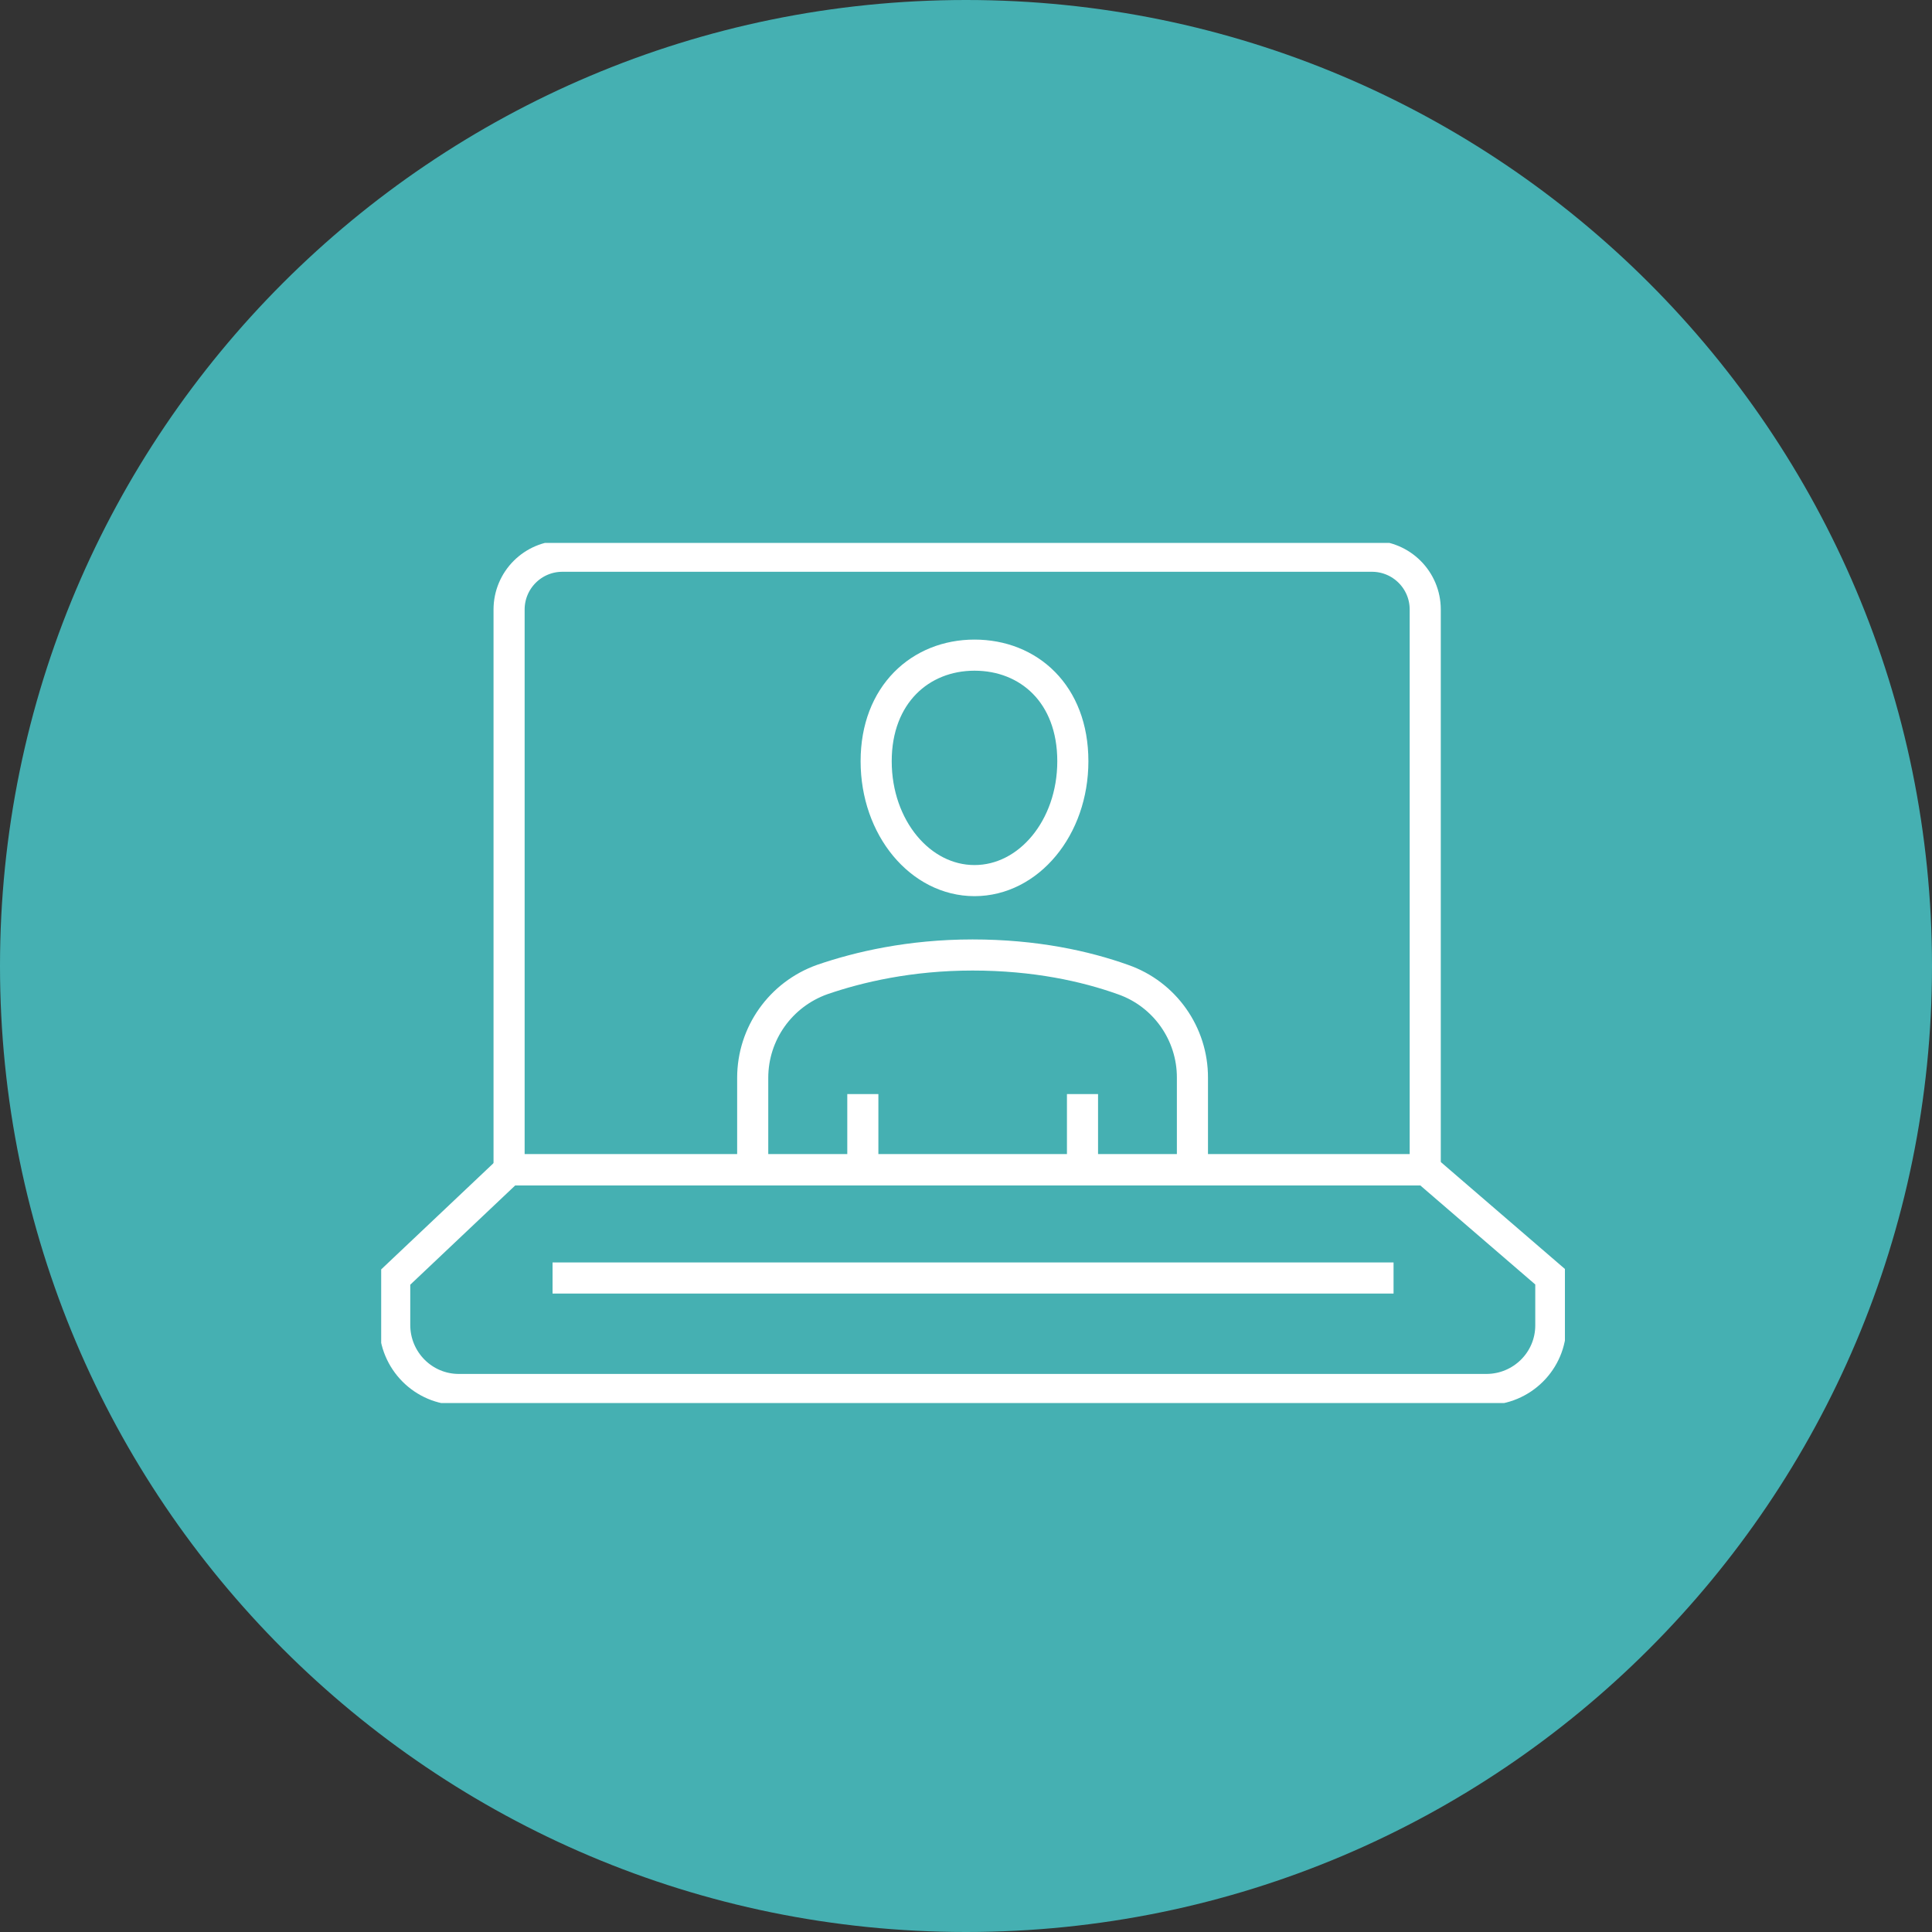 <?xml version="1.0" encoding="UTF-8"?>
<svg id="Capa_1" data-name="Capa 1" xmlns="http://www.w3.org/2000/svg" xmlns:xlink="http://www.w3.org/1999/xlink" viewBox="0 0 100 100">
  <rect x="0" y="0" width="100" height="100" fill="#333333" stroke="none"/>
  <defs>
    <style>
      .cls-1, .cls-2 {
        fill: none;
      }

      .cls-2 {
        stroke: #fff;
        stroke-miterlimit: 10;
        stroke-width: 1.61px;
      }

      .cls-3 {
        fill: #45b0b2;
      }

      .cls-4 {
        clip-path: url(#clippath);
      }
    </style>
    <clipPath id="clippath">
      <rect class="cls-1" x="19.73" y="28.1" width="61.27" height="44.52"/>
    </clipPath>
  </defs>
  <path class="cls-3" d="M50,0h0c27.61,0,50,22.39,50,50h0c0,27.61-22.39,50-50,50h0C22.39,100,0,77.61,0,50h0C0,22.39,22.39,0,50,0Z"/>
  <g class="cls-4">
    <g>
      <path class="cls-2" d="M29.11,28.79h41.9c1.52,0,2.76,1.23,2.76,2.76h0v29H26.35v-29c0-1.52,1.23-2.76,2.76-2.76,0,0,0,0,0,0h0Z"/>
      <path class="cls-2" d="M80.31,66.15l-6.5-5.6H26.35l-5.92,5.6v2.43c0,1.84,1.48,3.34,3.32,3.34,0,0,.01,0,.02,0h53.16c1.84,0,3.34-1.48,3.34-3.32,0,0,0-.01,0-.02v-2.43s.04,0,.04,0ZM28.6,66.15h43.53M56.03,56.63v3.92"/>
      <path class="cls-2" d="M38.96,60.55v-4.76c0-2.29,1.44-4.32,3.6-5.09,1.89-.65,4.54-1.27,7.78-1.27s5.85.58,7.78,1.27c2.16.75,3.61,2.8,3.6,5.09v4.76M44.66,60.55v-3.92M55.53,39.4c0,3.45-2.29,6.18-5.09,6.18s-5.09-2.73-5.09-6.18,2.29-5.49,5.09-5.49,5.09,2,5.09,5.49Z"/>
    </g>
  </g>
</svg>